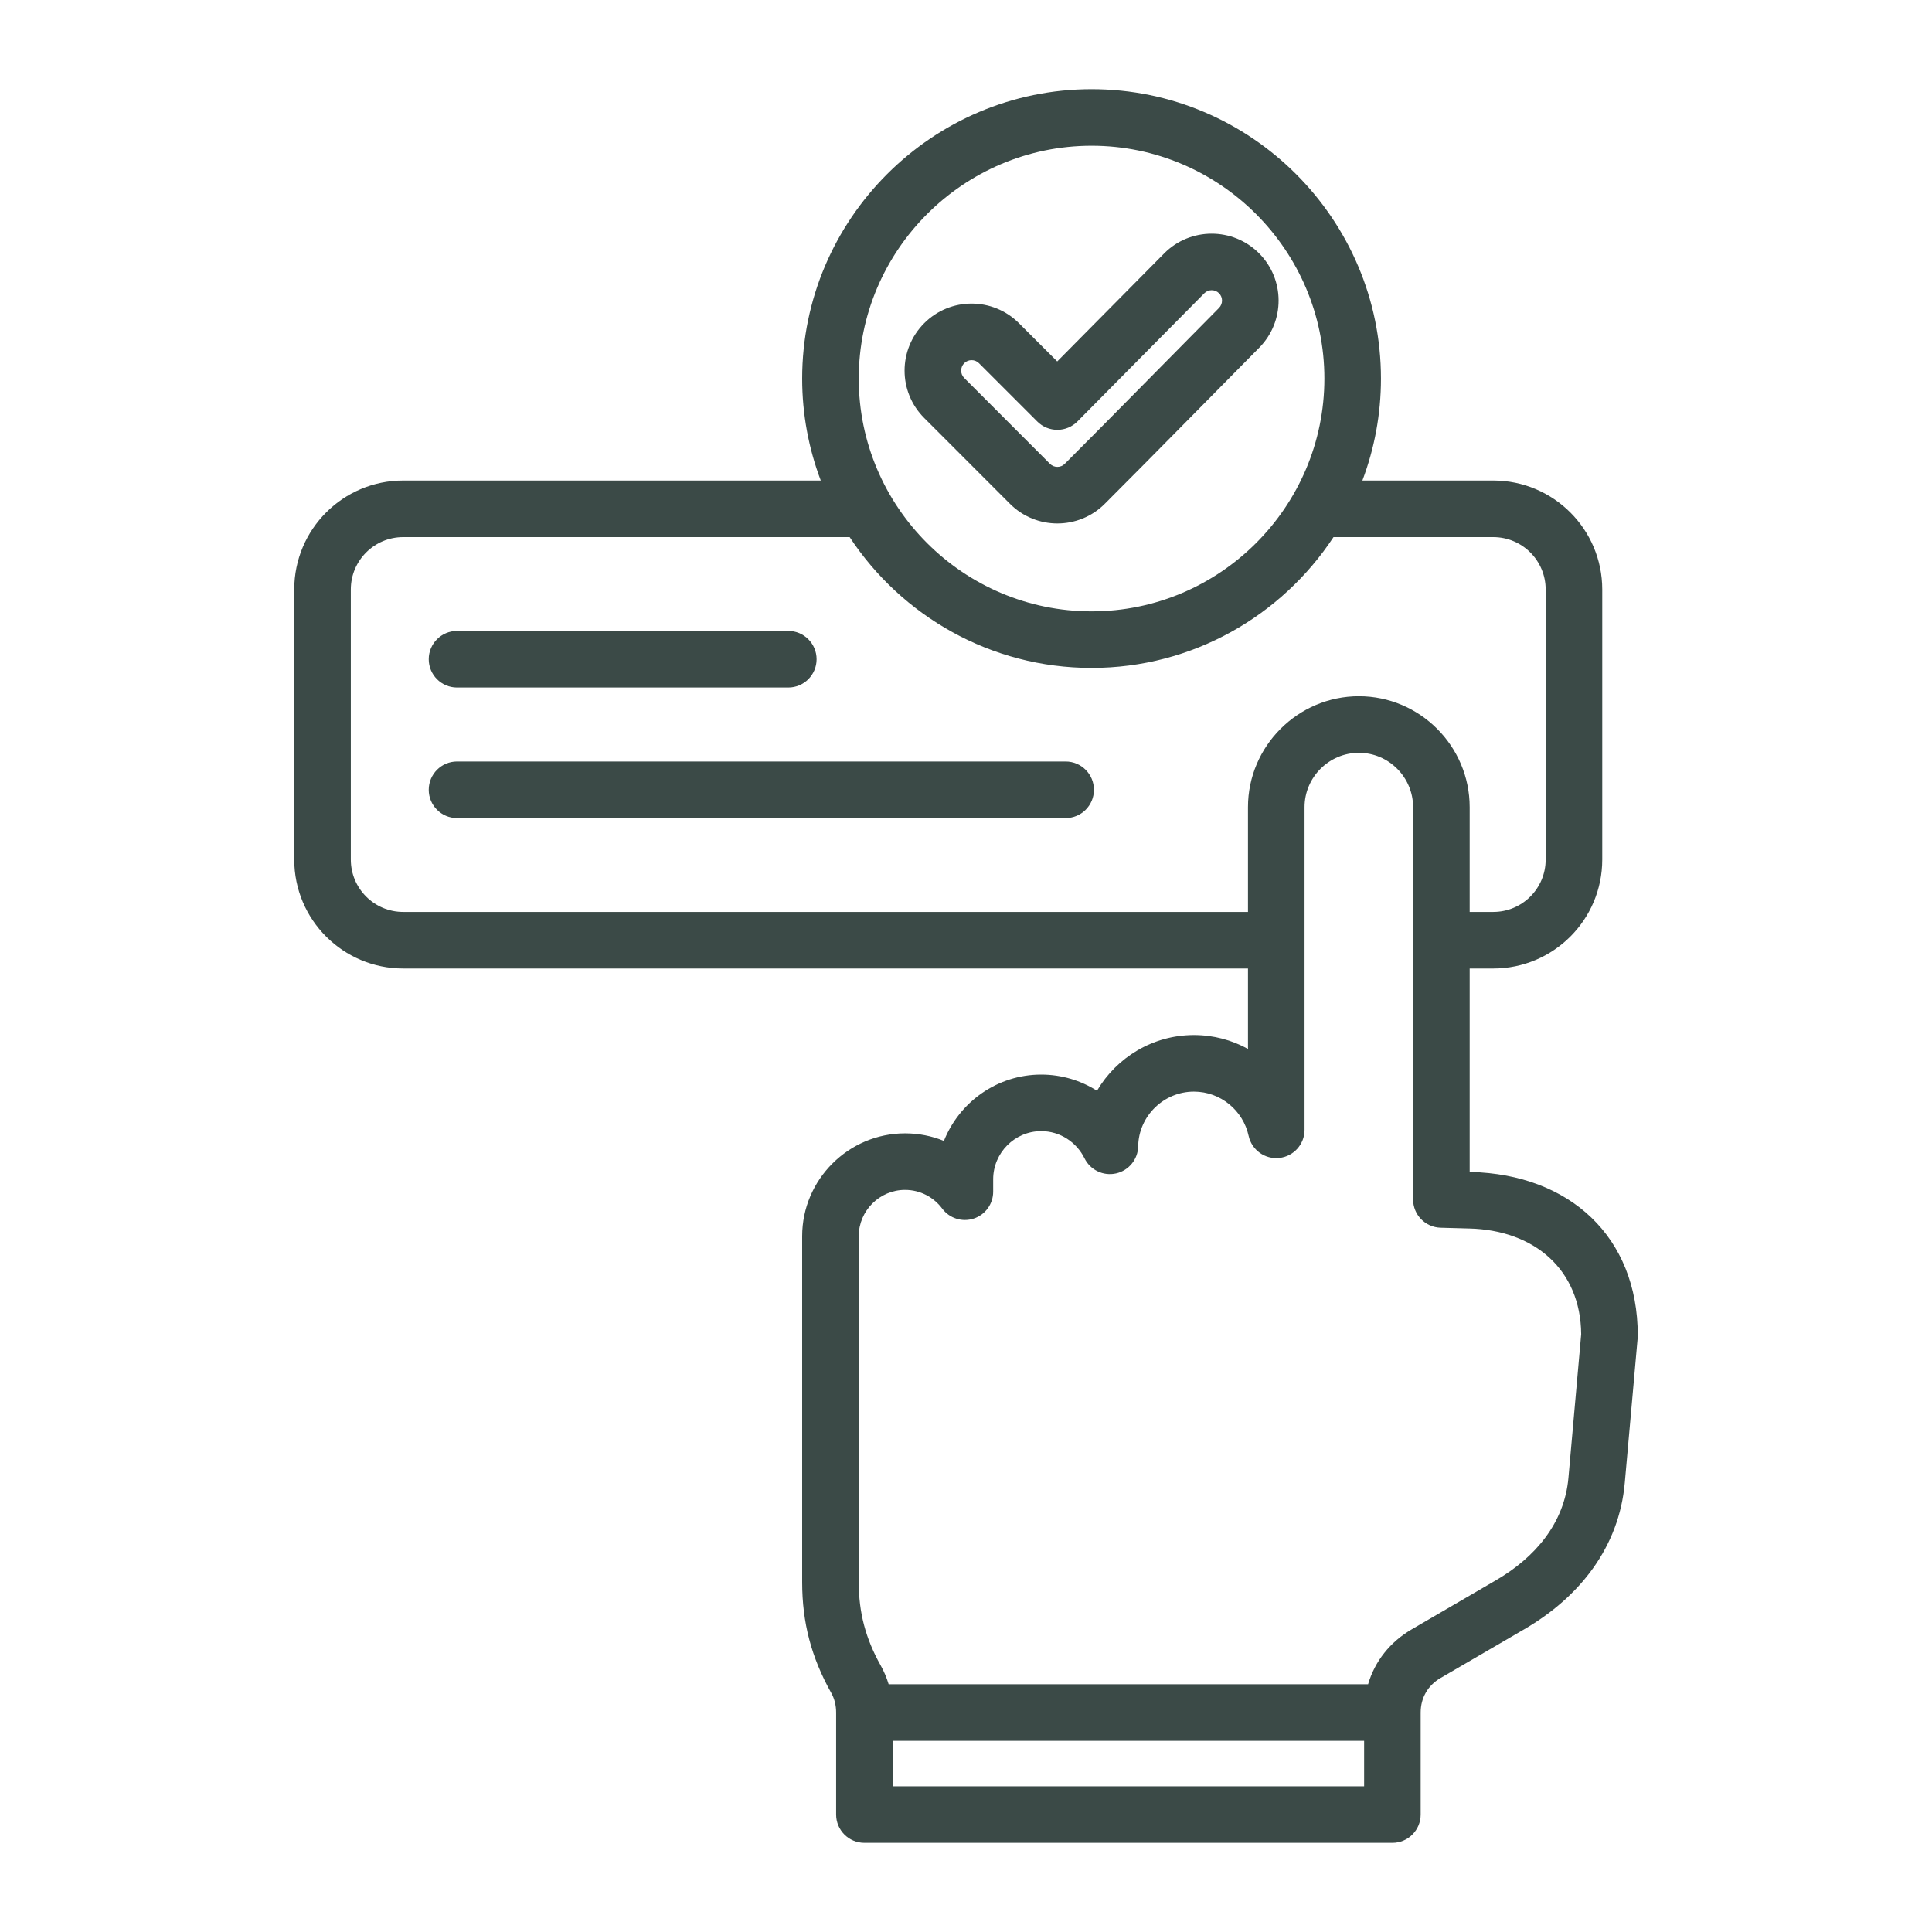 <svg width="60" height="60" viewBox="0 0 60 60" fill="none" xmlns="http://www.w3.org/2000/svg">
<path fill-rule="evenodd" clip-rule="evenodd" d="M38.757 30.078H12.522C10.653 30.078 9.138 28.563 9.138 26.694V18.307C9.138 16.438 10.653 14.923 12.522 14.923H25.49C25.117 13.938 24.912 12.87 24.912 11.757C24.912 6.807 28.951 2.769 33.901 2.769C38.851 2.769 42.887 6.807 42.887 11.757C42.887 12.87 42.683 13.938 42.31 14.923H46.374C48.243 14.923 49.759 16.438 49.759 18.307V26.694C49.759 28.563 48.243 30.078 46.374 30.078H45.642V36.395L45.673 36.396C48.743 36.472 50.862 38.403 50.862 41.473C50.862 41.499 50.861 41.525 50.859 41.551L50.459 46.048C50.284 48.039 49.065 49.593 47.339 50.597L44.734 52.114C44.343 52.342 44.12 52.731 44.12 53.184V56.353C44.12 56.838 43.727 57.231 43.242 57.231H26.845C26.36 57.231 25.967 56.838 25.967 56.353V53.184C25.967 52.962 25.916 52.755 25.815 52.575L25.814 52.573C25.198 51.473 24.912 50.395 24.912 49.135V38.391C24.912 36.631 26.354 35.197 28.107 35.197C28.534 35.197 28.942 35.28 29.314 35.432C29.791 34.229 30.967 33.372 32.335 33.372C32.971 33.372 33.566 33.556 34.068 33.874C34.676 32.84 35.803 32.144 37.078 32.144C37.686 32.144 38.258 32.3 38.757 32.575V30.078ZM26.387 16.68H12.522C11.623 16.68 10.895 17.408 10.895 18.307V26.694C10.895 27.592 11.623 28.321 12.522 28.321H38.757V25.067C38.757 23.173 40.308 21.622 42.202 21.622C44.096 21.622 45.642 23.173 45.642 25.067V28.321H46.374C47.273 28.321 48.002 27.592 48.002 26.694V18.307C48.002 17.408 47.273 16.68 46.374 16.68H41.413C39.804 19.125 37.036 20.743 33.901 20.743C30.766 20.743 27.996 19.124 26.387 16.68ZM42.487 52.306C42.697 51.592 43.167 50.993 43.85 50.596L46.455 49.078C47.676 48.368 48.585 47.302 48.709 45.894L48.709 45.893C48.709 45.893 49.105 41.436 49.105 41.435C49.087 39.424 47.649 38.202 45.628 38.152L45.626 38.152L44.74 38.128C44.264 38.115 43.885 37.726 43.885 37.25V25.067C43.885 24.139 43.13 23.379 42.202 23.379C41.274 23.379 40.514 24.139 40.514 25.067V35.088C40.514 35.537 40.175 35.914 39.729 35.961C39.282 36.009 38.872 35.712 38.777 35.274C38.607 34.49 37.91 33.901 37.078 33.901C36.139 33.901 35.362 34.66 35.347 35.599C35.34 36.004 35.056 36.352 34.661 36.441C34.265 36.53 33.86 36.336 33.681 35.973C33.434 35.474 32.925 35.128 32.335 35.128C31.513 35.128 30.844 35.802 30.844 36.624V37.009C30.844 37.388 30.602 37.724 30.242 37.843C29.883 37.962 29.488 37.838 29.262 37.535C28.998 37.181 28.58 36.953 28.107 36.953C27.318 36.953 26.669 37.599 26.669 38.391V49.135C26.669 50.08 26.884 50.889 27.346 51.714C27.451 51.9 27.536 52.098 27.598 52.306H42.487ZM27.724 54.063V55.475H42.364V54.063H27.724ZM14.193 21.351C13.708 21.351 13.315 20.958 13.315 20.473C13.315 19.988 13.708 19.594 14.193 19.594H24.482C24.967 19.594 25.36 19.988 25.36 20.473C25.36 20.958 24.967 21.351 24.482 21.351H14.193ZM14.193 25.406C13.708 25.406 13.315 25.013 13.315 24.528C13.315 24.043 13.708 23.649 14.193 23.649H33.095C33.58 23.649 33.973 24.043 33.973 24.528C33.973 25.013 33.58 25.406 33.095 25.406H14.193ZM33.901 18.986C37.883 18.986 41.13 15.74 41.13 11.757C41.13 7.775 37.883 4.526 33.901 4.526C29.918 4.526 26.669 7.775 26.669 11.757C26.669 15.74 29.918 18.986 33.901 18.986ZM32.833 11.225L36.153 7.871L36.155 7.869C36.963 7.056 38.283 7.052 39.096 7.861C39.908 8.669 39.913 9.984 39.105 10.8L39.105 10.8C37.505 12.415 35.917 14.04 34.309 15.647C33.497 16.459 32.178 16.459 31.366 15.647L28.702 12.981C27.89 12.169 27.889 10.855 28.701 10.039L28.702 10.038C29.514 9.225 30.833 9.225 31.645 10.038L32.833 11.225ZM32.215 13.092L30.403 11.28C30.277 11.154 30.072 11.153 29.945 11.279C29.819 11.407 29.818 11.612 29.944 11.738L32.608 14.405C32.735 14.531 32.94 14.531 33.067 14.405C34.672 12.799 36.258 11.177 37.857 9.564C37.982 9.437 37.983 9.232 37.857 9.106C37.73 8.981 37.526 8.982 37.401 9.108L33.461 13.089C33.296 13.255 33.072 13.349 32.839 13.349C32.605 13.35 32.38 13.257 32.215 13.092Z" fill="#3B4A47"/>
</svg>
